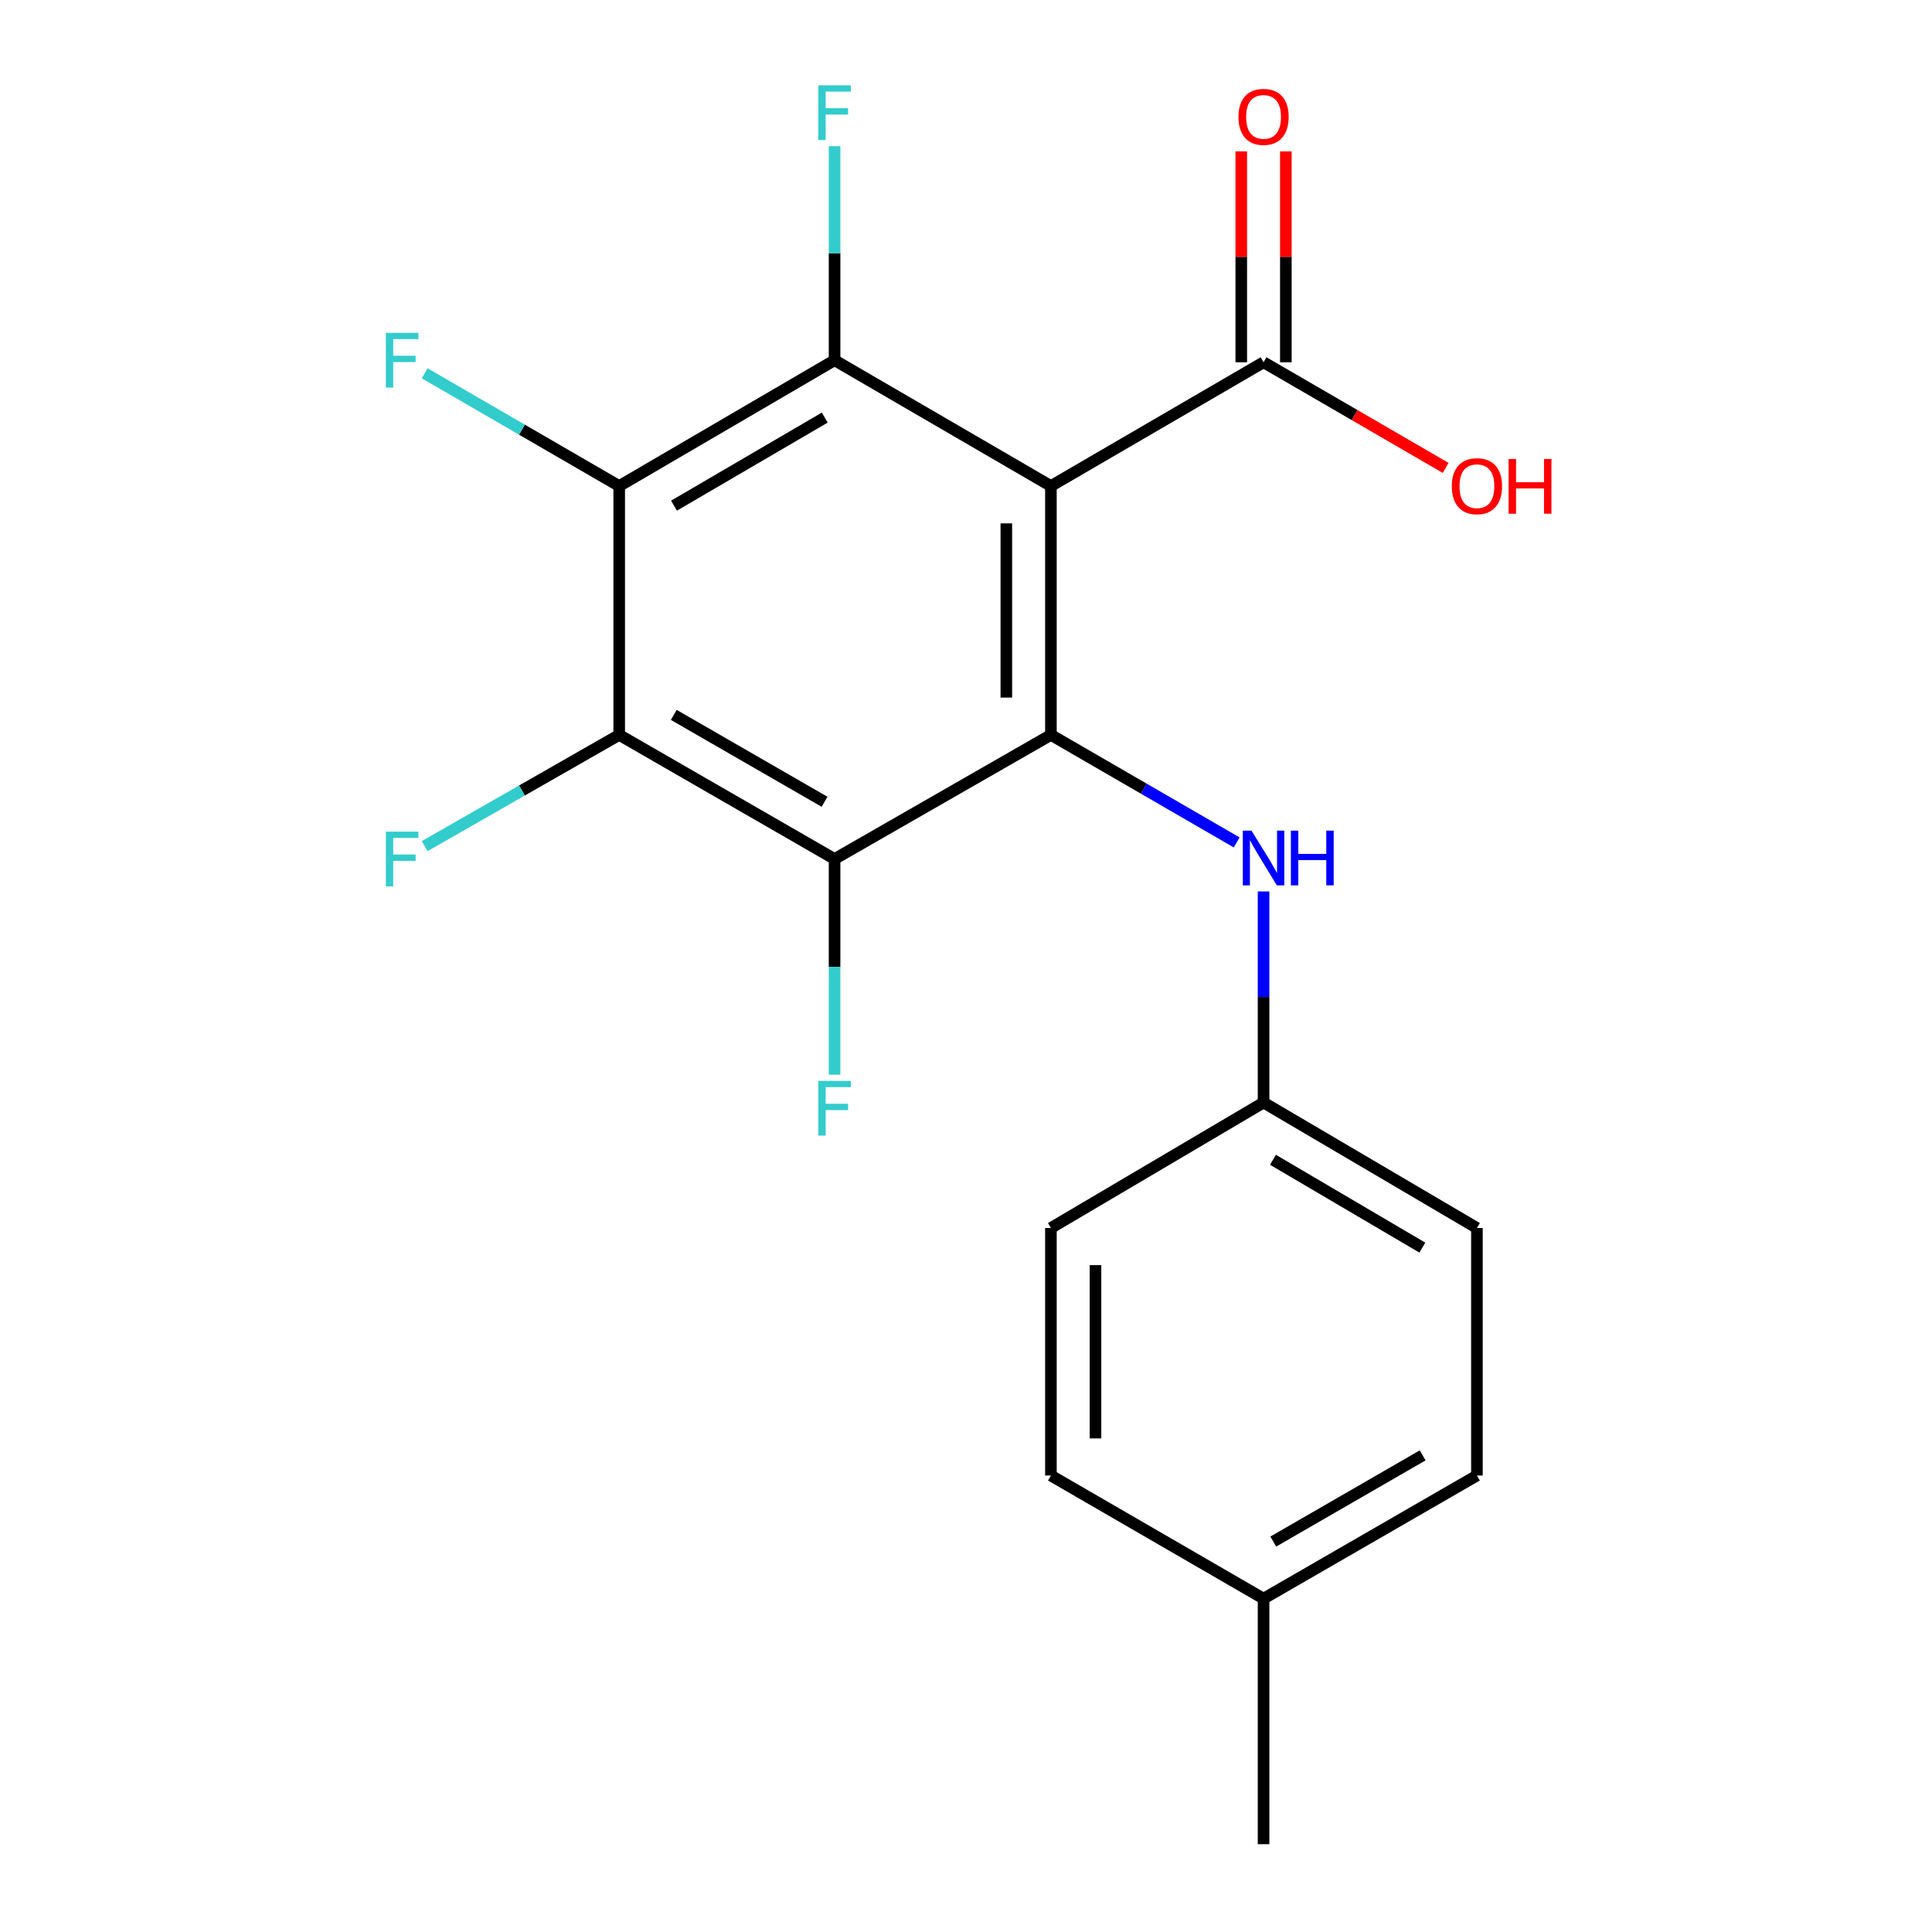 <?xml version='1.0' encoding='iso-8859-1'?>
<svg version='1.1' baseProfile='full'
              xmlns='http://www.w3.org/2000/svg'
                      xmlns:rdkit='http://www.rdkit.org/xml'
                      xmlns:xlink='http://www.w3.org/1999/xlink'
                  xml:space='preserve'
width='1000px' height='1000px' viewBox='0 0 1000 1000'>
<!-- END OF HEADER -->
<rect style='opacity:1.0;fill:#FFFFFF;stroke:none' width='1000' height='1000' x='0' y='0'> </rect>
<path class='bond-0' d='M 543.951,251.575 L 543.951,380.383' style='fill:none;fill-rule:evenodd;stroke:#000000;stroke-width:6px;stroke-linecap:butt;stroke-linejoin:miter;stroke-opacity:1' />
<path class='bond-0' d='M 520.876,270.896 L 520.876,361.062' style='fill:none;fill-rule:evenodd;stroke:#000000;stroke-width:6px;stroke-linecap:butt;stroke-linejoin:miter;stroke-opacity:1' />
<path class='bond-1' d='M 543.951,251.575 L 431.975,186.453' style='fill:none;fill-rule:evenodd;stroke:#000000;stroke-width:6px;stroke-linecap:butt;stroke-linejoin:miter;stroke-opacity:1' />
<path class='bond-5' d='M 543.951,251.575 L 654.017,187.505' style='fill:none;fill-rule:evenodd;stroke:#000000;stroke-width:6px;stroke-linecap:butt;stroke-linejoin:miter;stroke-opacity:1' />
<path class='bond-2' d='M 543.951,380.383 L 431.975,444.621' style='fill:none;fill-rule:evenodd;stroke:#000000;stroke-width:6px;stroke-linecap:butt;stroke-linejoin:miter;stroke-opacity:1' />
<path class='bond-6' d='M 543.951,380.383 L 592.024,408.21' style='fill:none;fill-rule:evenodd;stroke:#000000;stroke-width:6px;stroke-linecap:butt;stroke-linejoin:miter;stroke-opacity:1' />
<path class='bond-6' d='M 592.024,408.21 L 640.098,436.038' style='fill:none;fill-rule:evenodd;stroke:#0000FF;stroke-width:6px;stroke-linecap:butt;stroke-linejoin:miter;stroke-opacity:1' />
<path class='bond-3' d='M 431.975,186.453 L 320.498,251.575' style='fill:none;fill-rule:evenodd;stroke:#000000;stroke-width:6px;stroke-linecap:butt;stroke-linejoin:miter;stroke-opacity:1' />
<path class='bond-3' d='M 426.892,216.146 L 348.859,261.731' style='fill:none;fill-rule:evenodd;stroke:#000000;stroke-width:6px;stroke-linecap:butt;stroke-linejoin:miter;stroke-opacity:1' />
<path class='bond-8' d='M 431.975,186.453 L 431.975,131.071' style='fill:none;fill-rule:evenodd;stroke:#000000;stroke-width:6px;stroke-linecap:butt;stroke-linejoin:miter;stroke-opacity:1' />
<path class='bond-8' d='M 431.975,131.071 L 431.975,75.688' style='fill:none;fill-rule:evenodd;stroke:#33CCCC;stroke-width:6px;stroke-linecap:butt;stroke-linejoin:miter;stroke-opacity:1' />
<path class='bond-10' d='M 431.975,444.621 L 431.975,500.434' style='fill:none;fill-rule:evenodd;stroke:#000000;stroke-width:6px;stroke-linecap:butt;stroke-linejoin:miter;stroke-opacity:1' />
<path class='bond-10' d='M 431.975,500.434 L 431.975,556.248' style='fill:none;fill-rule:evenodd;stroke:#33CCCC;stroke-width:6px;stroke-linecap:butt;stroke-linejoin:miter;stroke-opacity:1' />
<path class='bond-20' d='M 431.975,444.621 L 320.498,380.383' style='fill:none;fill-rule:evenodd;stroke:#000000;stroke-width:6px;stroke-linecap:butt;stroke-linejoin:miter;stroke-opacity:1' />
<path class='bond-20' d='M 426.774,414.992 L 348.74,370.026' style='fill:none;fill-rule:evenodd;stroke:#000000;stroke-width:6px;stroke-linecap:butt;stroke-linejoin:miter;stroke-opacity:1' />
<path class='bond-4' d='M 320.498,251.575 L 320.498,380.383' style='fill:none;fill-rule:evenodd;stroke:#000000;stroke-width:6px;stroke-linecap:butt;stroke-linejoin:miter;stroke-opacity:1' />
<path class='bond-9' d='M 320.498,251.575 L 270.157,222.395' style='fill:none;fill-rule:evenodd;stroke:#000000;stroke-width:6px;stroke-linecap:butt;stroke-linejoin:miter;stroke-opacity:1' />
<path class='bond-9' d='M 270.157,222.395 L 219.817,193.216' style='fill:none;fill-rule:evenodd;stroke:#33CCCC;stroke-width:6px;stroke-linecap:butt;stroke-linejoin:miter;stroke-opacity:1' />
<path class='bond-11' d='M 320.498,380.383 L 270.152,409.17' style='fill:none;fill-rule:evenodd;stroke:#000000;stroke-width:6px;stroke-linecap:butt;stroke-linejoin:miter;stroke-opacity:1' />
<path class='bond-11' d='M 270.152,409.17 L 219.806,437.956' style='fill:none;fill-rule:evenodd;stroke:#33CCCC;stroke-width:6px;stroke-linecap:butt;stroke-linejoin:miter;stroke-opacity:1' />
<path class='bond-7' d='M 665.555,187.505 L 665.555,132.928' style='fill:none;fill-rule:evenodd;stroke:#000000;stroke-width:6px;stroke-linecap:butt;stroke-linejoin:miter;stroke-opacity:1' />
<path class='bond-7' d='M 665.555,132.928 L 665.555,78.352' style='fill:none;fill-rule:evenodd;stroke:#FF0000;stroke-width:6px;stroke-linecap:butt;stroke-linejoin:miter;stroke-opacity:1' />
<path class='bond-7' d='M 642.48,187.505 L 642.48,132.928' style='fill:none;fill-rule:evenodd;stroke:#000000;stroke-width:6px;stroke-linecap:butt;stroke-linejoin:miter;stroke-opacity:1' />
<path class='bond-7' d='M 642.48,132.928 L 642.48,78.352' style='fill:none;fill-rule:evenodd;stroke:#FF0000;stroke-width:6px;stroke-linecap:butt;stroke-linejoin:miter;stroke-opacity:1' />
<path class='bond-13' d='M 654.017,187.505 L 701.14,214.843' style='fill:none;fill-rule:evenodd;stroke:#000000;stroke-width:6px;stroke-linecap:butt;stroke-linejoin:miter;stroke-opacity:1' />
<path class='bond-13' d='M 701.14,214.843 L 748.263,242.181' style='fill:none;fill-rule:evenodd;stroke:#FF0000;stroke-width:6px;stroke-linecap:butt;stroke-linejoin:miter;stroke-opacity:1' />
<path class='bond-12' d='M 654.017,461.419 L 654.017,516.046' style='fill:none;fill-rule:evenodd;stroke:#0000FF;stroke-width:6px;stroke-linecap:butt;stroke-linejoin:miter;stroke-opacity:1' />
<path class='bond-12' d='M 654.017,516.046 L 654.017,570.672' style='fill:none;fill-rule:evenodd;stroke:#000000;stroke-width:6px;stroke-linecap:butt;stroke-linejoin:miter;stroke-opacity:1' />
<path class='bond-15' d='M 654.017,570.672 L 543.951,635.615' style='fill:none;fill-rule:evenodd;stroke:#000000;stroke-width:6px;stroke-linecap:butt;stroke-linejoin:miter;stroke-opacity:1' />
<path class='bond-16' d='M 654.017,570.672 L 764.455,635.615' style='fill:none;fill-rule:evenodd;stroke:#000000;stroke-width:6px;stroke-linecap:butt;stroke-linejoin:miter;stroke-opacity:1' />
<path class='bond-16' d='M 658.886,600.304 L 736.193,645.764' style='fill:none;fill-rule:evenodd;stroke:#000000;stroke-width:6px;stroke-linecap:butt;stroke-linejoin:miter;stroke-opacity:1' />
<path class='bond-14' d='M 654.017,827.455 L 764.455,763.731' style='fill:none;fill-rule:evenodd;stroke:#000000;stroke-width:6px;stroke-linecap:butt;stroke-linejoin:miter;stroke-opacity:1' />
<path class='bond-14' d='M 659.051,797.91 L 736.357,753.303' style='fill:none;fill-rule:evenodd;stroke:#000000;stroke-width:6px;stroke-linecap:butt;stroke-linejoin:miter;stroke-opacity:1' />
<path class='bond-19' d='M 654.017,827.455 L 654.017,954.545' style='fill:none;fill-rule:evenodd;stroke:#000000;stroke-width:6px;stroke-linecap:butt;stroke-linejoin:miter;stroke-opacity:1' />
<path class='bond-21' d='M 654.017,827.455 L 543.951,763.731' style='fill:none;fill-rule:evenodd;stroke:#000000;stroke-width:6px;stroke-linecap:butt;stroke-linejoin:miter;stroke-opacity:1' />
<path class='bond-18' d='M 543.951,635.615 L 543.951,763.731' style='fill:none;fill-rule:evenodd;stroke:#000000;stroke-width:6px;stroke-linecap:butt;stroke-linejoin:miter;stroke-opacity:1' />
<path class='bond-18' d='M 567.026,654.832 L 567.026,744.513' style='fill:none;fill-rule:evenodd;stroke:#000000;stroke-width:6px;stroke-linecap:butt;stroke-linejoin:miter;stroke-opacity:1' />
<path class='bond-17' d='M 764.455,635.615 L 764.455,763.731' style='fill:none;fill-rule:evenodd;stroke:#000000;stroke-width:6px;stroke-linecap:butt;stroke-linejoin:miter;stroke-opacity:1' />
<path  class='atom-7' d='M 647.757 429.935
L 657.037 444.935
Q 657.957 446.415, 659.437 449.095
Q 660.917 451.775, 660.997 451.935
L 660.997 429.935
L 664.757 429.935
L 664.757 458.255
L 660.877 458.255
L 650.917 441.855
Q 649.757 439.935, 648.517 437.735
Q 647.317 435.535, 646.957 434.855
L 646.957 458.255
L 643.277 458.255
L 643.277 429.935
L 647.757 429.935
' fill='#0000FF'/>
<path  class='atom-7' d='M 668.157 429.935
L 671.997 429.935
L 671.997 441.975
L 686.477 441.975
L 686.477 429.935
L 690.317 429.935
L 690.317 458.255
L 686.477 458.255
L 686.477 445.175
L 671.997 445.175
L 671.997 458.255
L 668.157 458.255
L 668.157 429.935
' fill='#0000FF'/>
<path  class='atom-8' d='M 641.017 60.494
Q 641.017 53.694, 644.377 49.894
Q 647.737 46.094, 654.017 46.094
Q 660.297 46.094, 663.657 49.894
Q 667.017 53.694, 667.017 60.494
Q 667.017 67.374, 663.617 71.294
Q 660.217 75.174, 654.017 75.174
Q 647.777 75.174, 644.377 71.294
Q 641.017 67.414, 641.017 60.494
M 654.017 71.974
Q 658.337 71.974, 660.657 69.094
Q 663.017 66.174, 663.017 60.494
Q 663.017 54.934, 660.657 52.134
Q 658.337 49.294, 654.017 49.294
Q 649.697 49.294, 647.337 52.094
Q 645.017 54.894, 645.017 60.494
Q 645.017 66.214, 647.337 69.094
Q 649.697 71.974, 654.017 71.974
' fill='#FF0000'/>
<path  class='atom-9' d='M 423.555 44.165
L 440.395 44.165
L 440.395 47.405
L 427.355 47.405
L 427.355 56.005
L 438.955 56.005
L 438.955 59.285
L 427.355 59.285
L 427.355 72.485
L 423.555 72.485
L 423.555 44.165
' fill='#33CCCC'/>
<path  class='atom-10' d='M 199.73 172.293
L 216.57 172.293
L 216.57 175.533
L 203.53 175.533
L 203.53 184.133
L 215.13 184.133
L 215.13 187.413
L 203.53 187.413
L 203.53 200.613
L 199.73 200.613
L 199.73 172.293
' fill='#33CCCC'/>
<path  class='atom-11' d='M 423.555 559.474
L 440.395 559.474
L 440.395 562.714
L 427.355 562.714
L 427.355 571.314
L 438.955 571.314
L 438.955 574.594
L 427.355 574.594
L 427.355 587.794
L 423.555 587.794
L 423.555 559.474
' fill='#33CCCC'/>
<path  class='atom-12' d='M 199.73 430.461
L 216.57 430.461
L 216.57 433.701
L 203.53 433.701
L 203.53 442.301
L 215.13 442.301
L 215.13 445.581
L 203.53 445.581
L 203.53 458.781
L 199.73 458.781
L 199.73 430.461
' fill='#33CCCC'/>
<path  class='atom-14' d='M 751.455 251.655
Q 751.455 244.855, 754.815 241.055
Q 758.175 237.255, 764.455 237.255
Q 770.735 237.255, 774.095 241.055
Q 777.455 244.855, 777.455 251.655
Q 777.455 258.535, 774.055 262.455
Q 770.655 266.335, 764.455 266.335
Q 758.215 266.335, 754.815 262.455
Q 751.455 258.575, 751.455 251.655
M 764.455 263.135
Q 768.775 263.135, 771.095 260.255
Q 773.455 257.335, 773.455 251.655
Q 773.455 246.095, 771.095 243.295
Q 768.775 240.455, 764.455 240.455
Q 760.135 240.455, 757.775 243.255
Q 755.455 246.055, 755.455 251.655
Q 755.455 257.375, 757.775 260.255
Q 760.135 263.135, 764.455 263.135
' fill='#FF0000'/>
<path  class='atom-14' d='M 780.855 237.575
L 784.695 237.575
L 784.695 249.615
L 799.175 249.615
L 799.175 237.575
L 803.015 237.575
L 803.015 265.895
L 799.175 265.895
L 799.175 252.815
L 784.695 252.815
L 784.695 265.895
L 780.855 265.895
L 780.855 237.575
' fill='#FF0000'/>
</svg>
